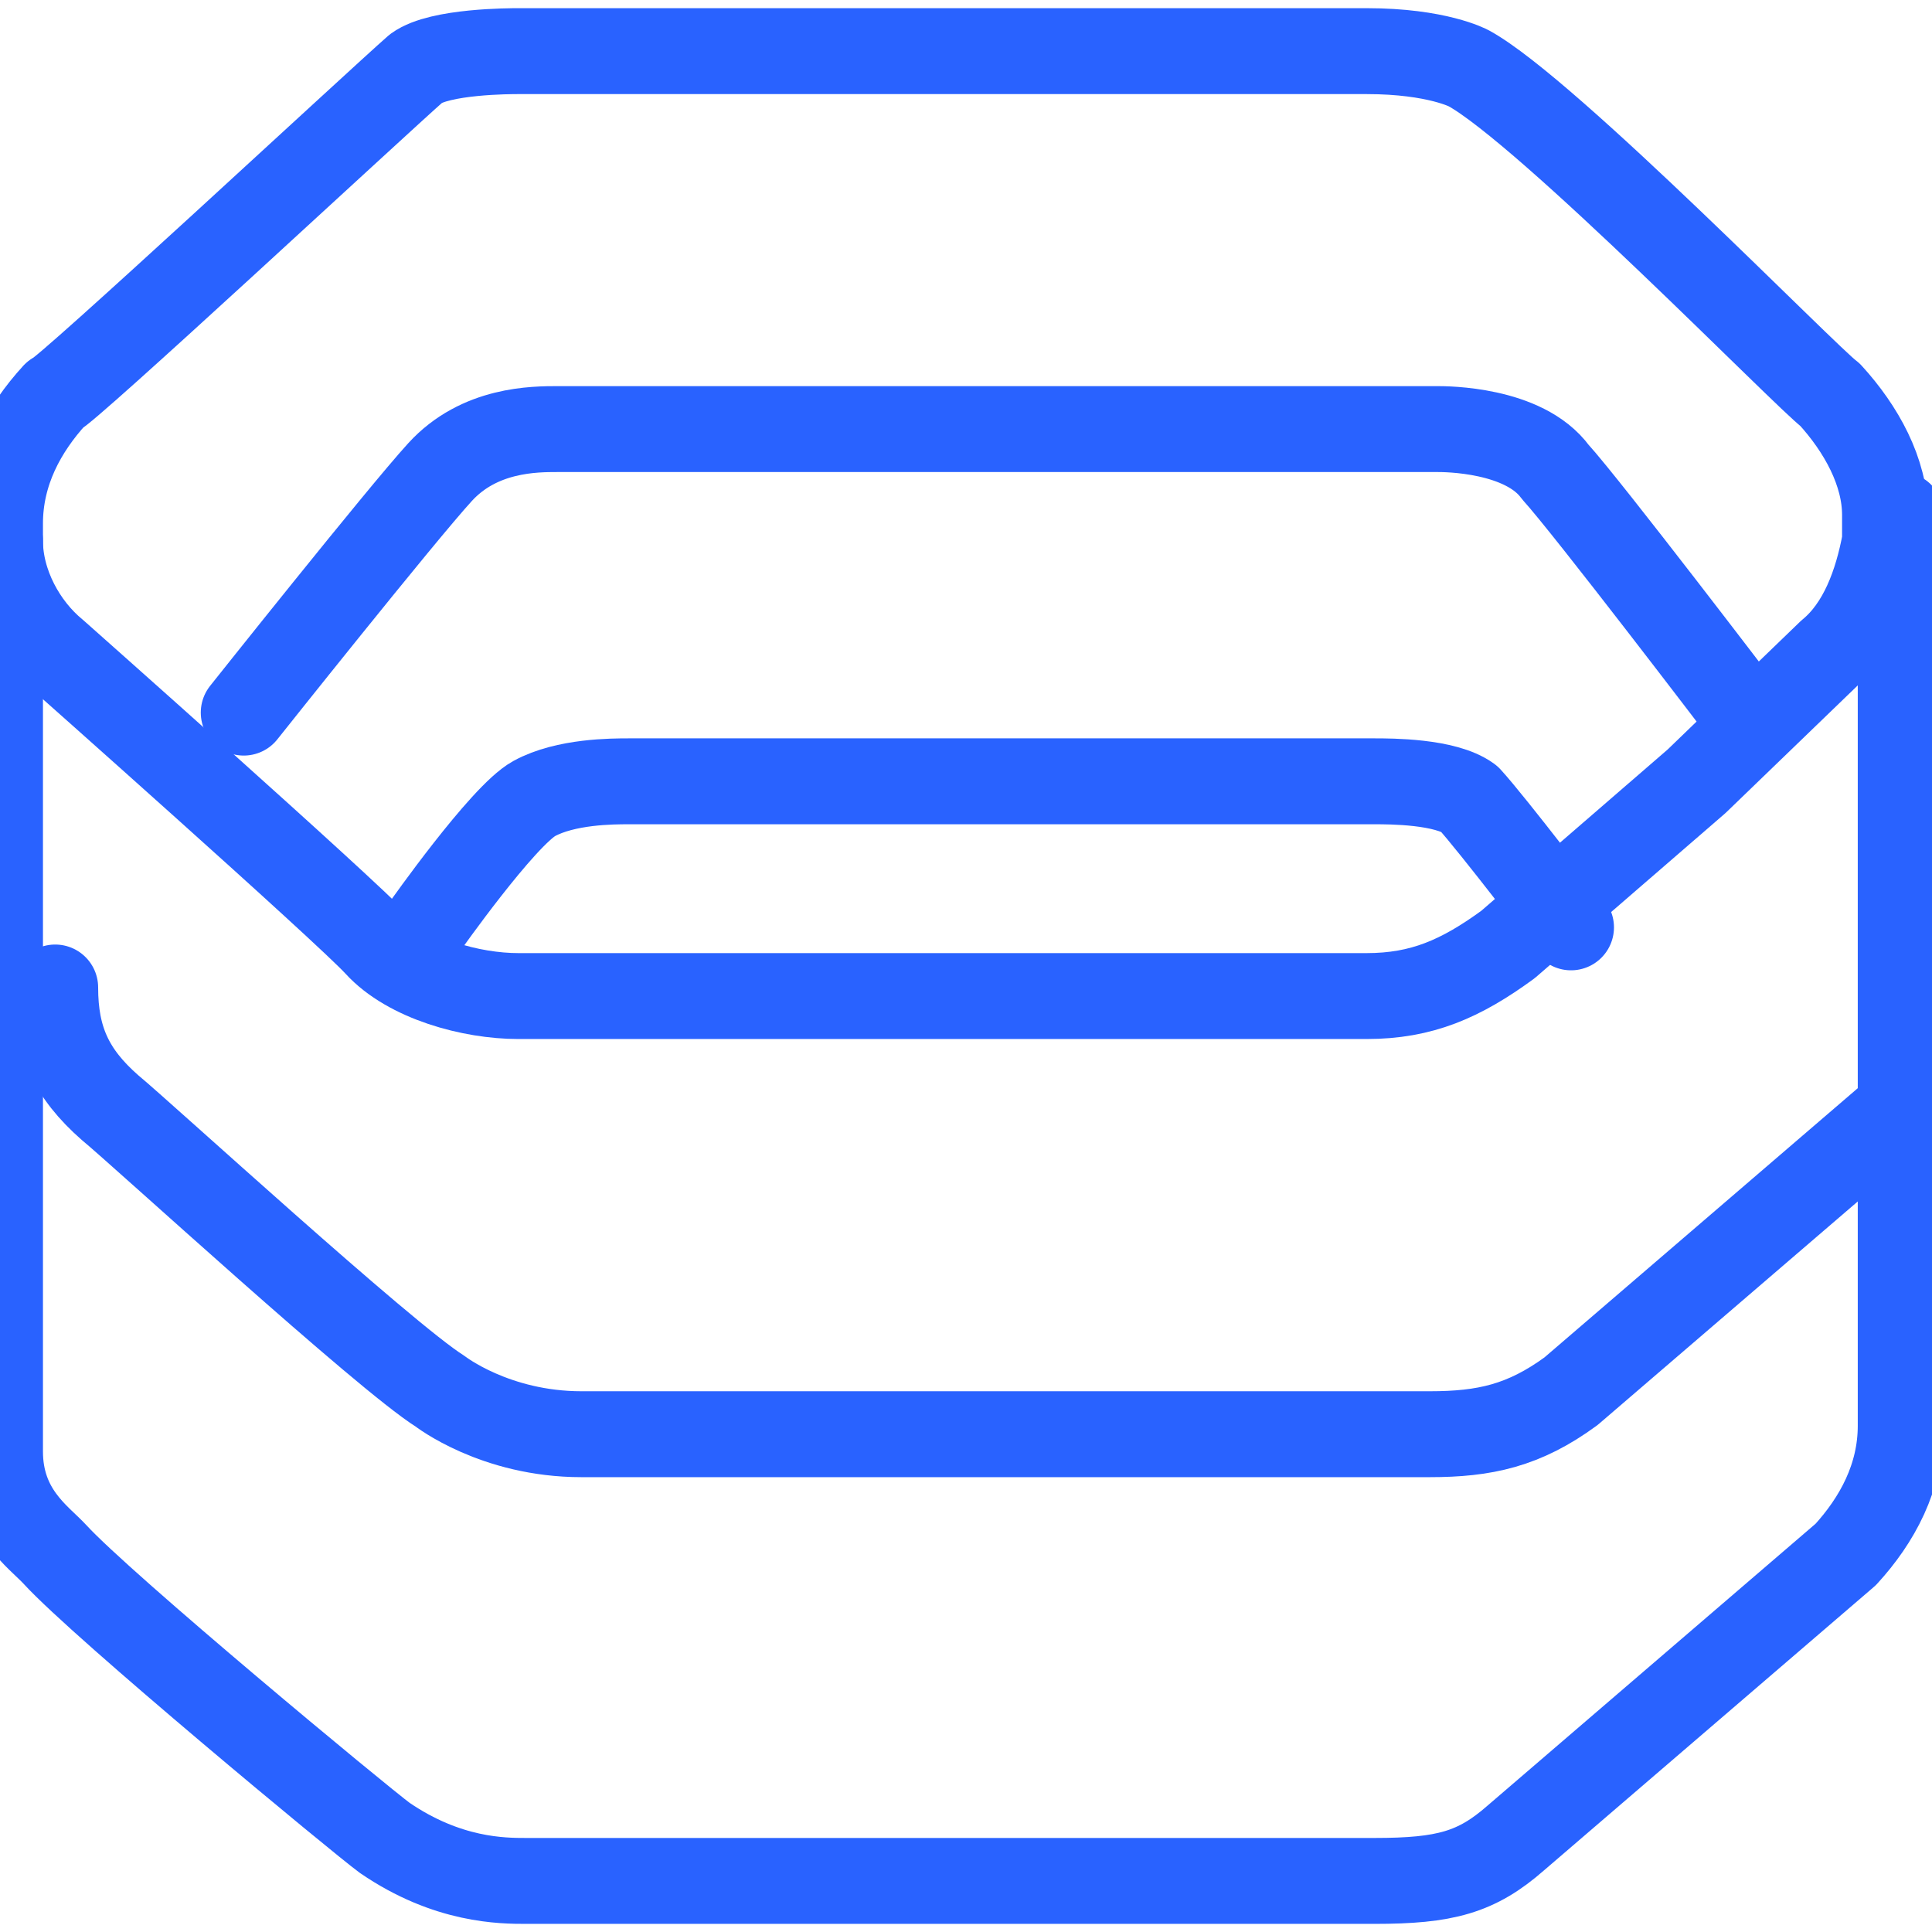 <svg width="32" height="32" viewBox="0 0 32 32" fill="none" xmlns="http://www.w3.org/2000/svg">
    <g clip-path="url(#clip0_405_45)">
        <path
            d="M6.245 15.644C6.765 16.214 7.805 16.498 8.586 16.498H22.636C23.547 16.498 24.197 16.214 24.977 15.644L28.1 12.941L30.311 10.807C30.831 10.38 31.091 9.668 31.222 8.957C31.222 8.957 31.222 8.672 31.222 8.53C31.222 7.819 30.831 7.107 30.311 6.538C29.921 6.254 25.627 1.843 24.327 1.131C24.327 1.131 23.806 0.847 22.636 0.847H8.586C8.456 0.847 7.285 0.847 6.895 1.131C6.245 1.7 1.04 6.538 0.911 6.538C0.39 7.107 0 7.819 0 8.672V8.957C0 9.668 0.39 10.38 0.911 10.807C0.911 10.807 5.724 15.075 6.245 15.644Z"
            stroke="#2962FF" stroke-width="1.423" stroke-linecap="round" stroke-linejoin="round" />
        <path
            d="M0 8.957V24.04C0 25.036 0.65 25.462 0.911 25.747C1.691 26.601 5.984 30.158 6.374 30.442C7.415 31.154 8.325 31.154 8.716 31.154H22.766C23.937 31.154 24.457 31.012 25.107 30.442L30.571 25.747C31.091 25.178 31.482 24.466 31.482 23.613V8.53"
            stroke="#2962FF" stroke-width="1.423" stroke-linecap="round" stroke-linejoin="round" />
        <path
            d="M0.914 16.356C0.914 17.21 1.175 17.779 1.825 18.348C2.345 18.775 6.378 22.474 7.289 23.043C7.289 23.043 8.199 23.755 9.63 23.755H23.68C24.591 23.755 25.242 23.613 26.021 23.043L31.485 18.348C32.005 17.779 32.266 17.21 32.396 16.498"
            stroke="#2962FF" stroke-width="1.423" stroke-linecap="round" stroke-linejoin="round" />
        <path
            d="M26.021 15.36C26.021 15.36 24.72 13.652 24.33 13.226C23.941 12.941 23.03 12.941 22.769 12.941H10.411C10.15 12.941 9.37 12.941 8.849 13.226C8.329 13.51 7.028 15.36 7.028 15.36"
            stroke="#2962FF" stroke-width="1.423" stroke-linecap="round" stroke-linejoin="round" />
        <path
            d="M28.883 11.803C28.883 11.803 26.282 8.388 25.762 7.819C25.242 7.107 23.941 7.107 23.81 7.107H9.24C8.849 7.107 7.939 7.107 7.289 7.819C6.639 8.53 4.037 11.803 4.037 11.803"
            stroke="#2962FF" stroke-width="1.423" stroke-linecap="round" stroke-linejoin="round" />
    </g>
    <defs>
        <clipPath id="clip0_405_45">
            <rect width="32" height="32" fill="white" />
        </clipPath>
    </defs>
</svg>